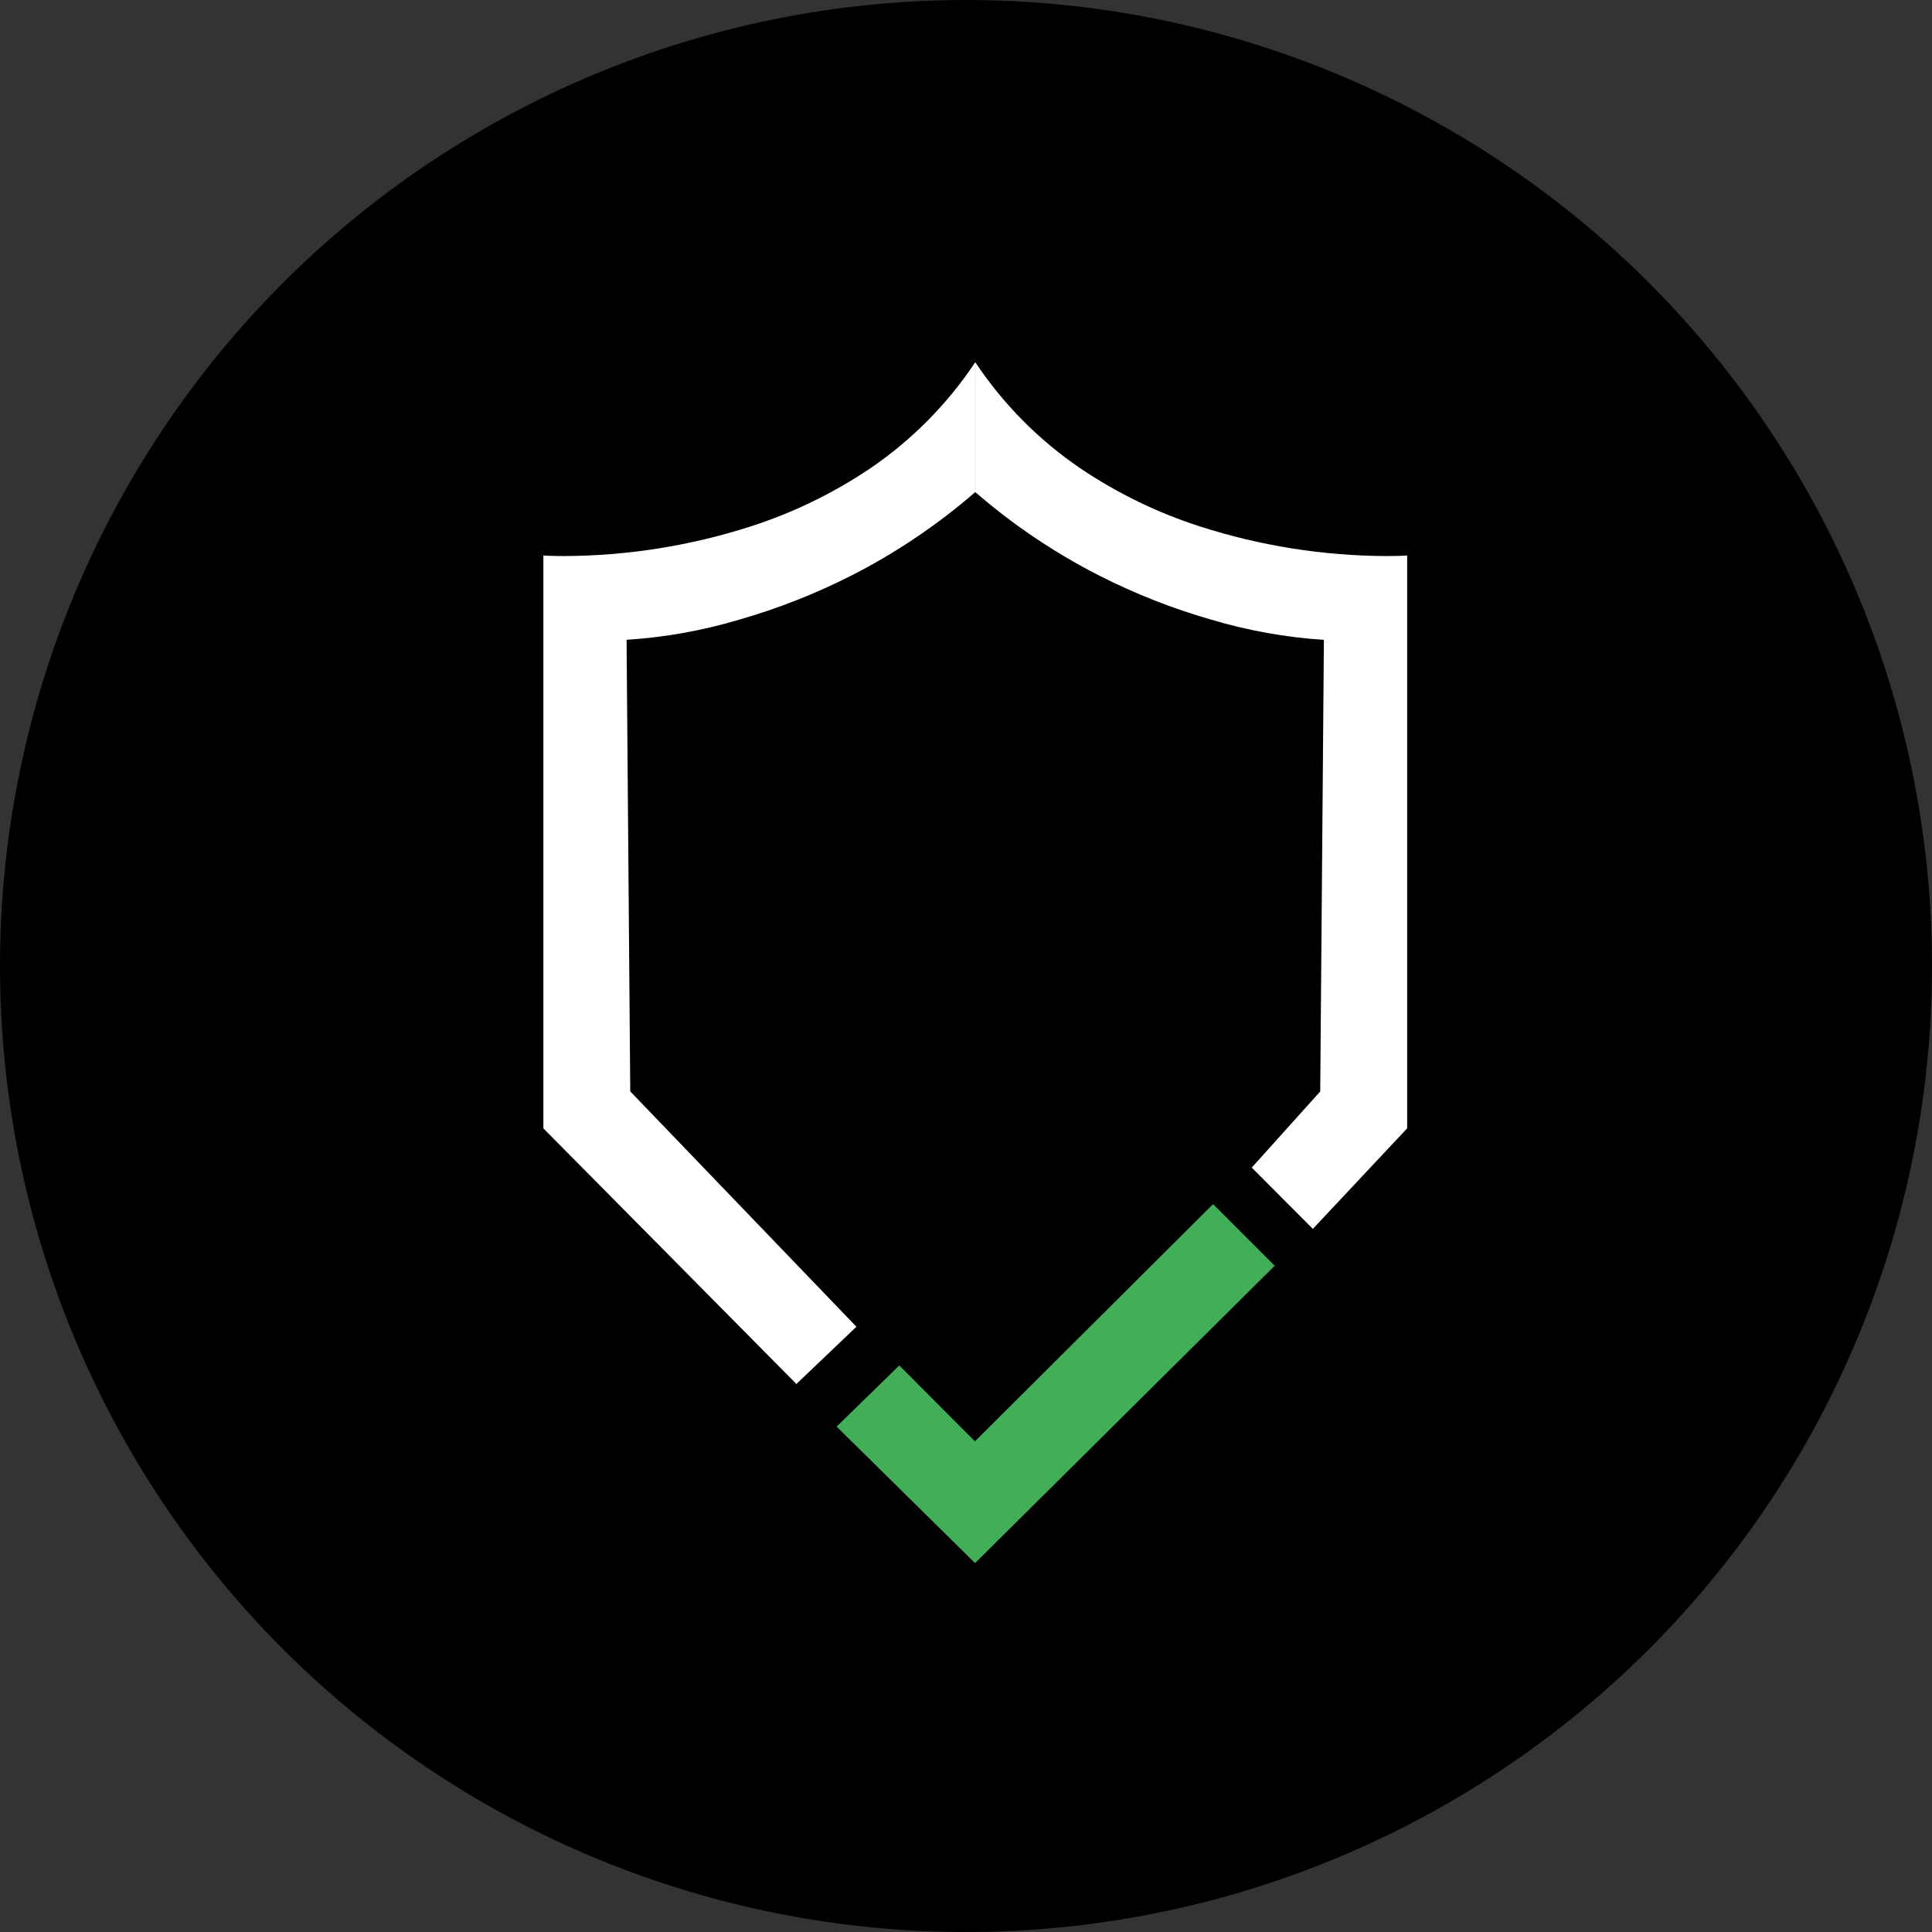 <svg width="32" height="32" viewBox="0 0 32 32" fill="none" xmlns="http://www.w3.org/2000/svg">
<rect x="0" y="0" width="32" height="32" fill="#333333" stroke="none"/>
<circle cx="16" cy="16" r="16" fill="black"/>
<path d="M13.191 22.923L9 18.689V9.201C9 9.201 9.122 9.21 9.338 9.21C10.388 9.207 11.431 9.041 12.431 8.72C13.135 8.494 13.803 8.169 14.416 7.756C15.103 7.288 15.693 6.692 16.153 6V8.151C15.527 8.694 14.838 9.158 14.099 9.534C13.505 9.836 12.883 10.08 12.242 10.264C11.635 10.445 11.01 10.557 10.378 10.597L10.439 18.077L14.185 21.975L13.191 22.923ZM21.744 20.353L20.733 19.339L21.867 18.078L21.928 10.598C21.296 10.557 20.671 10.445 20.065 10.264C19.424 10.081 18.802 9.836 18.208 9.534C17.47 9.158 16.78 8.694 16.154 8.151V6C16.615 6.692 17.205 7.288 17.892 7.756C18.504 8.169 19.173 8.494 19.876 8.72C20.876 9.041 21.92 9.207 22.97 9.21C23.182 9.21 23.306 9.201 23.307 9.201V18.689L21.746 20.353H21.744Z" fill="white"/>
<path d="M13.857 23.629L14.895 22.616L16.148 23.873L20.092 19.944L21.113 20.965L16.15 25.89L13.857 23.629Z" fill="#42AF58"/>
</svg>
